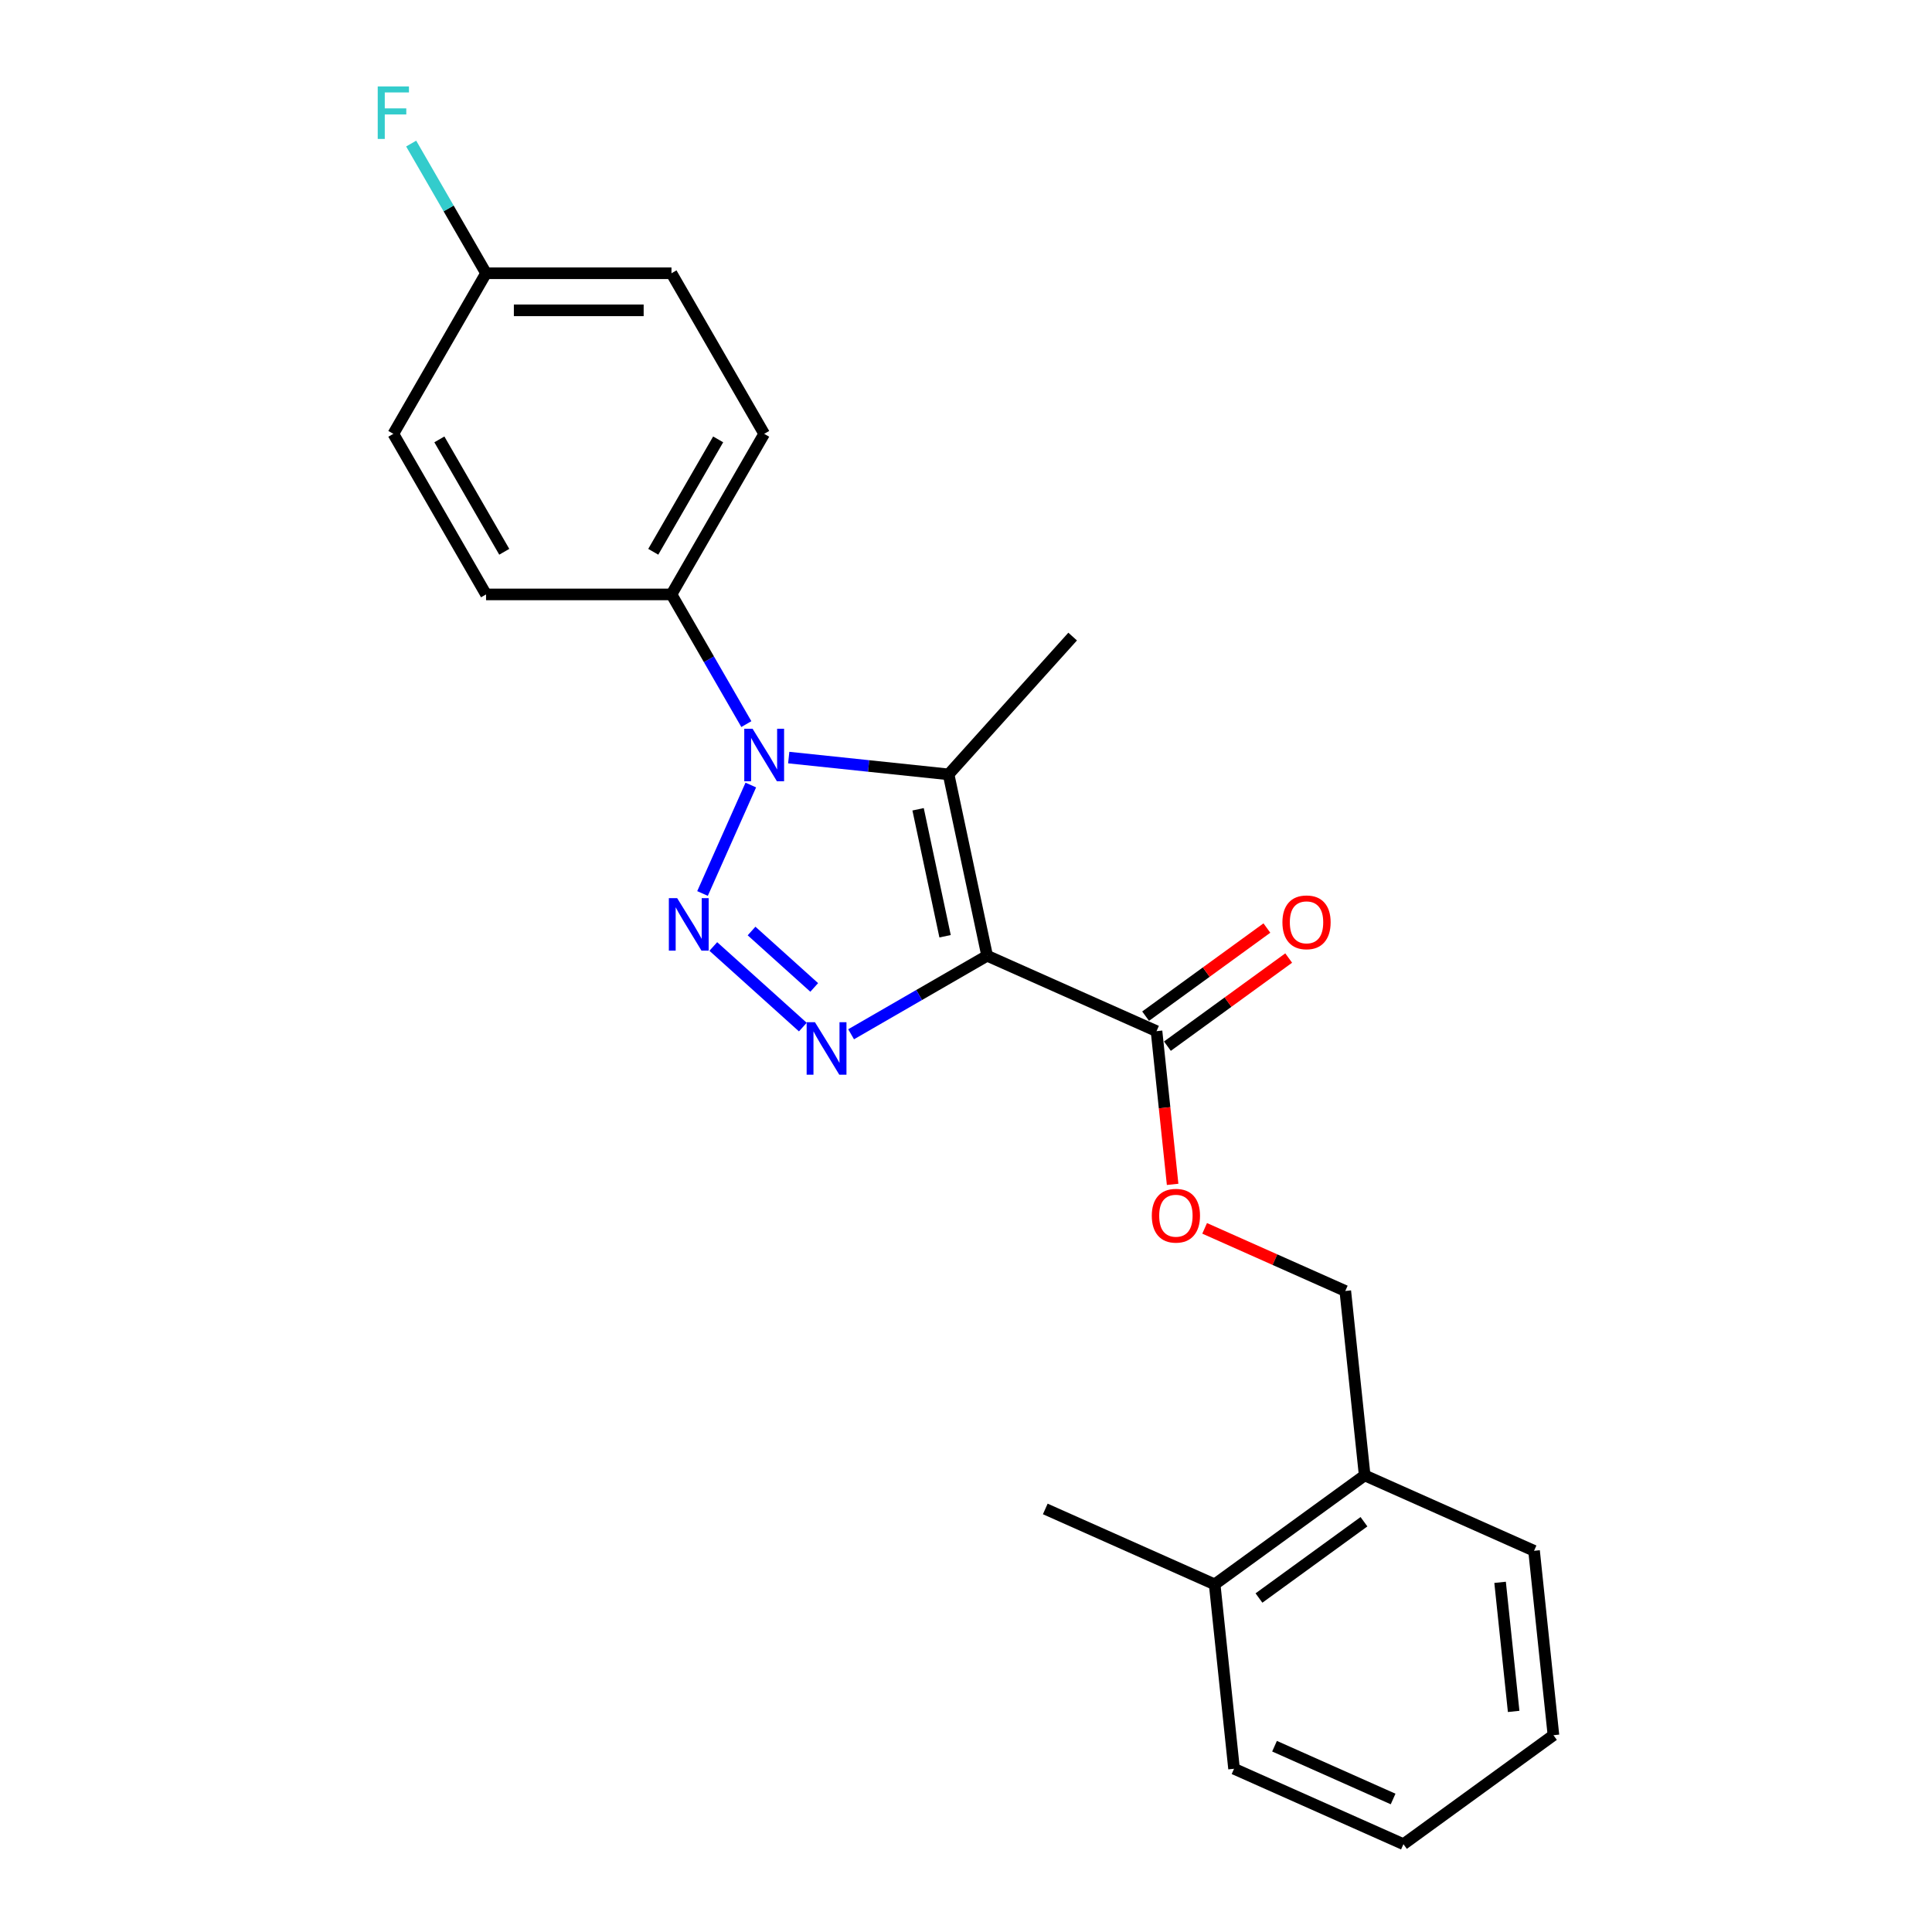 <?xml version='1.0' encoding='iso-8859-1'?>
<svg version='1.1' baseProfile='full'
              xmlns='http://www.w3.org/2000/svg'
                      xmlns:rdkit='http://www.rdkit.org/xml'
                      xmlns:xlink='http://www.w3.org/1999/xlink'
                  xml:space='preserve'
width='1000px' height='1000px' viewBox='0 0 1000 1000'>
<!-- END OF HEADER -->
<rect style='opacity:1.0;fill:#FFFFFF;stroke:none' width='1000' height='1000' x='0' y='0'> </rect>
<path class='bond-2' d='M 510.939,494.689 L 475.735,515.014' style='fill:none;fill-rule:evenodd;stroke:#000000;stroke-width:6px;stroke-linecap:butt;stroke-linejoin:miter;stroke-opacity:1' />
<path class='bond-2' d='M 475.735,515.014 L 440.531,535.339' style='fill:none;fill-rule:evenodd;stroke:#0000FF;stroke-width:6px;stroke-linecap:butt;stroke-linejoin:miter;stroke-opacity:1' />
<path class='bond-3' d='M 510.939,494.689 L 490.985,400.814' style='fill:none;fill-rule:evenodd;stroke:#000000;stroke-width:6px;stroke-linecap:butt;stroke-linejoin:miter;stroke-opacity:1' />
<path class='bond-3' d='M 489.171,484.598 L 475.203,418.886' style='fill:none;fill-rule:evenodd;stroke:#000000;stroke-width:6px;stroke-linecap:butt;stroke-linejoin:miter;stroke-opacity:1' />
<path class='bond-4' d='M 510.939,494.689 L 598.614,533.724' style='fill:none;fill-rule:evenodd;stroke:#000000;stroke-width:6px;stroke-linecap:butt;stroke-linejoin:miter;stroke-opacity:1' />
<path class='bond-0' d='M 369.21,489.898 L 415.545,531.619' style='fill:none;fill-rule:evenodd;stroke:#0000FF;stroke-width:6px;stroke-linecap:butt;stroke-linejoin:miter;stroke-opacity:1' />
<path class='bond-0' d='M 389.004,481.892 L 421.438,511.096' style='fill:none;fill-rule:evenodd;stroke:#0000FF;stroke-width:6px;stroke-linecap:butt;stroke-linejoin:miter;stroke-opacity:1' />
<path class='bond-23' d='M 363.622,462.468 L 388.615,406.334' style='fill:none;fill-rule:evenodd;stroke:#0000FF;stroke-width:6px;stroke-linecap:butt;stroke-linejoin:miter;stroke-opacity:1' />
<path class='bond-1' d='M 408.245,392.118 L 449.615,396.466' style='fill:none;fill-rule:evenodd;stroke:#0000FF;stroke-width:6px;stroke-linecap:butt;stroke-linejoin:miter;stroke-opacity:1' />
<path class='bond-1' d='M 449.615,396.466 L 490.985,400.814' style='fill:none;fill-rule:evenodd;stroke:#000000;stroke-width:6px;stroke-linecap:butt;stroke-linejoin:miter;stroke-opacity:1' />
<path class='bond-5' d='M 386.307,374.793 L 366.93,341.23' style='fill:none;fill-rule:evenodd;stroke:#0000FF;stroke-width:6px;stroke-linecap:butt;stroke-linejoin:miter;stroke-opacity:1' />
<path class='bond-5' d='M 366.93,341.23 L 347.552,307.668' style='fill:none;fill-rule:evenodd;stroke:#000000;stroke-width:6px;stroke-linecap:butt;stroke-linejoin:miter;stroke-opacity:1' />
<path class='bond-13' d='M 490.985,400.814 L 555.203,329.493' style='fill:none;fill-rule:evenodd;stroke:#000000;stroke-width:6px;stroke-linecap:butt;stroke-linejoin:miter;stroke-opacity:1' />
<path class='bond-6' d='M 598.614,533.724 L 602.781,573.376' style='fill:none;fill-rule:evenodd;stroke:#000000;stroke-width:6px;stroke-linecap:butt;stroke-linejoin:miter;stroke-opacity:1' />
<path class='bond-6' d='M 602.781,573.376 L 606.949,613.028' style='fill:none;fill-rule:evenodd;stroke:#FF0000;stroke-width:6px;stroke-linecap:butt;stroke-linejoin:miter;stroke-opacity:1' />
<path class='bond-7' d='M 604.255,541.489 L 635.638,518.687' style='fill:none;fill-rule:evenodd;stroke:#000000;stroke-width:6px;stroke-linecap:butt;stroke-linejoin:miter;stroke-opacity:1' />
<path class='bond-7' d='M 635.638,518.687 L 667.022,495.885' style='fill:none;fill-rule:evenodd;stroke:#FF0000;stroke-width:6px;stroke-linecap:butt;stroke-linejoin:miter;stroke-opacity:1' />
<path class='bond-7' d='M 592.972,525.96 L 624.356,503.158' style='fill:none;fill-rule:evenodd;stroke:#000000;stroke-width:6px;stroke-linecap:butt;stroke-linejoin:miter;stroke-opacity:1' />
<path class='bond-7' d='M 624.356,503.158 L 655.74,480.357' style='fill:none;fill-rule:evenodd;stroke:#FF0000;stroke-width:6px;stroke-linecap:butt;stroke-linejoin:miter;stroke-opacity:1' />
<path class='bond-10' d='M 347.552,307.668 L 395.538,224.553' style='fill:none;fill-rule:evenodd;stroke:#000000;stroke-width:6px;stroke-linecap:butt;stroke-linejoin:miter;stroke-opacity:1' />
<path class='bond-10' d='M 338.127,285.603 L 371.718,227.423' style='fill:none;fill-rule:evenodd;stroke:#000000;stroke-width:6px;stroke-linecap:butt;stroke-linejoin:miter;stroke-opacity:1' />
<path class='bond-11' d='M 347.552,307.668 L 251.58,307.668' style='fill:none;fill-rule:evenodd;stroke:#000000;stroke-width:6px;stroke-linecap:butt;stroke-linejoin:miter;stroke-opacity:1' />
<path class='bond-8' d='M 623.521,635.794 L 659.921,652' style='fill:none;fill-rule:evenodd;stroke:#FF0000;stroke-width:6px;stroke-linecap:butt;stroke-linejoin:miter;stroke-opacity:1' />
<path class='bond-8' d='M 659.921,652 L 696.32,668.206' style='fill:none;fill-rule:evenodd;stroke:#000000;stroke-width:6px;stroke-linecap:butt;stroke-linejoin:miter;stroke-opacity:1' />
<path class='bond-9' d='M 696.32,668.206 L 706.352,763.653' style='fill:none;fill-rule:evenodd;stroke:#000000;stroke-width:6px;stroke-linecap:butt;stroke-linejoin:miter;stroke-opacity:1' />
<path class='bond-12' d='M 706.352,763.653 L 628.709,820.064' style='fill:none;fill-rule:evenodd;stroke:#000000;stroke-width:6px;stroke-linecap:butt;stroke-linejoin:miter;stroke-opacity:1' />
<path class='bond-12' d='M 705.988,787.643 L 651.638,827.131' style='fill:none;fill-rule:evenodd;stroke:#000000;stroke-width:6px;stroke-linecap:butt;stroke-linejoin:miter;stroke-opacity:1' />
<path class='bond-18' d='M 706.352,763.653 L 794.027,802.688' style='fill:none;fill-rule:evenodd;stroke:#000000;stroke-width:6px;stroke-linecap:butt;stroke-linejoin:miter;stroke-opacity:1' />
<path class='bond-16' d='M 395.538,224.553 L 347.552,141.439' style='fill:none;fill-rule:evenodd;stroke:#000000;stroke-width:6px;stroke-linecap:butt;stroke-linejoin:miter;stroke-opacity:1' />
<path class='bond-15' d='M 251.58,307.668 L 203.594,224.553' style='fill:none;fill-rule:evenodd;stroke:#000000;stroke-width:6px;stroke-linecap:butt;stroke-linejoin:miter;stroke-opacity:1' />
<path class='bond-15' d='M 261.005,285.603 L 227.415,227.423' style='fill:none;fill-rule:evenodd;stroke:#000000;stroke-width:6px;stroke-linecap:butt;stroke-linejoin:miter;stroke-opacity:1' />
<path class='bond-19' d='M 628.709,820.064 L 541.034,781.028' style='fill:none;fill-rule:evenodd;stroke:#000000;stroke-width:6px;stroke-linecap:butt;stroke-linejoin:miter;stroke-opacity:1' />
<path class='bond-20' d='M 628.709,820.064 L 638.741,915.51' style='fill:none;fill-rule:evenodd;stroke:#000000;stroke-width:6px;stroke-linecap:butt;stroke-linejoin:miter;stroke-opacity:1' />
<path class='bond-14' d='M 251.58,141.439 L 203.594,224.553' style='fill:none;fill-rule:evenodd;stroke:#000000;stroke-width:6px;stroke-linecap:butt;stroke-linejoin:miter;stroke-opacity:1' />
<path class='bond-17' d='M 251.58,141.439 L 232.203,107.876' style='fill:none;fill-rule:evenodd;stroke:#000000;stroke-width:6px;stroke-linecap:butt;stroke-linejoin:miter;stroke-opacity:1' />
<path class='bond-17' d='M 232.203,107.876 L 212.825,74.314' style='fill:none;fill-rule:evenodd;stroke:#33CCCC;stroke-width:6px;stroke-linecap:butt;stroke-linejoin:miter;stroke-opacity:1' />
<path class='bond-24' d='M 251.58,141.439 L 347.552,141.439' style='fill:none;fill-rule:evenodd;stroke:#000000;stroke-width:6px;stroke-linecap:butt;stroke-linejoin:miter;stroke-opacity:1' />
<path class='bond-24' d='M 265.976,160.634 L 333.157,160.634' style='fill:none;fill-rule:evenodd;stroke:#000000;stroke-width:6px;stroke-linecap:butt;stroke-linejoin:miter;stroke-opacity:1' />
<path class='bond-22' d='M 794.027,802.688 L 804.059,898.134' style='fill:none;fill-rule:evenodd;stroke:#000000;stroke-width:6px;stroke-linecap:butt;stroke-linejoin:miter;stroke-opacity:1' />
<path class='bond-22' d='M 776.443,819.011 L 783.465,885.824' style='fill:none;fill-rule:evenodd;stroke:#000000;stroke-width:6px;stroke-linecap:butt;stroke-linejoin:miter;stroke-opacity:1' />
<path class='bond-25' d='M 638.741,915.51 L 726.416,954.545' style='fill:none;fill-rule:evenodd;stroke:#000000;stroke-width:6px;stroke-linecap:butt;stroke-linejoin:miter;stroke-opacity:1' />
<path class='bond-25' d='M 659.699,903.83 L 721.072,931.155' style='fill:none;fill-rule:evenodd;stroke:#000000;stroke-width:6px;stroke-linecap:butt;stroke-linejoin:miter;stroke-opacity:1' />
<path class='bond-21' d='M 726.416,954.545 L 804.059,898.134' style='fill:none;fill-rule:evenodd;stroke:#000000;stroke-width:6px;stroke-linecap:butt;stroke-linejoin:miter;stroke-opacity:1' />
<path  class='atom-1' d='M 350.495 464.867
L 359.401 479.263
Q 360.284 480.684, 361.705 483.256
Q 363.125 485.828, 363.202 485.981
L 363.202 464.867
L 366.81 464.867
L 366.81 492.047
L 363.087 492.047
L 353.528 476.307
Q 352.415 474.465, 351.225 472.353
Q 350.073 470.242, 349.727 469.589
L 349.727 492.047
L 346.196 492.047
L 346.196 464.867
L 350.495 464.867
' fill='#0000FF'/>
<path  class='atom-2' d='M 389.531 377.192
L 398.437 391.588
Q 399.32 393.009, 400.74 395.581
Q 402.161 398.153, 402.237 398.306
L 402.237 377.192
L 405.846 377.192
L 405.846 404.372
L 402.122 404.372
L 392.563 388.632
Q 391.45 386.79, 390.26 384.678
Q 389.108 382.567, 388.763 381.914
L 388.763 404.372
L 385.231 404.372
L 385.231 377.192
L 389.531 377.192
' fill='#0000FF'/>
<path  class='atom-3' d='M 421.816 529.085
L 430.723 543.481
Q 431.606 544.902, 433.026 547.474
Q 434.446 550.046, 434.523 550.199
L 434.523 529.085
L 438.132 529.085
L 438.132 556.265
L 434.408 556.265
L 424.849 540.525
Q 423.736 538.683, 422.546 536.571
Q 421.394 534.46, 421.049 533.807
L 421.049 556.265
L 417.517 556.265
L 417.517 529.085
L 421.816 529.085
' fill='#0000FF'/>
<path  class='atom-7' d='M 596.169 629.248
Q 596.169 622.721, 599.394 619.074
Q 602.618 615.428, 608.645 615.428
Q 614.672 615.428, 617.897 619.074
Q 621.122 622.721, 621.122 629.248
Q 621.122 635.85, 617.859 639.613
Q 614.596 643.336, 608.645 643.336
Q 602.657 643.336, 599.394 639.613
Q 596.169 635.889, 596.169 629.248
M 608.645 640.265
Q 612.791 640.265, 615.018 637.501
Q 617.283 634.699, 617.283 629.248
Q 617.283 623.911, 615.018 621.224
Q 612.791 618.499, 608.645 618.499
Q 604.499 618.499, 602.234 621.186
Q 600.008 623.873, 600.008 629.248
Q 600.008 634.737, 602.234 637.501
Q 604.499 640.265, 608.645 640.265
' fill='#FF0000'/>
<path  class='atom-8' d='M 663.78 477.39
Q 663.78 470.864, 667.005 467.217
Q 670.23 463.57, 676.257 463.57
Q 682.284 463.57, 685.508 467.217
Q 688.733 470.864, 688.733 477.39
Q 688.733 483.993, 685.47 487.755
Q 682.207 491.479, 676.257 491.479
Q 670.268 491.479, 667.005 487.755
Q 663.78 484.031, 663.78 477.39
M 676.257 488.408
Q 680.403 488.408, 682.629 485.644
Q 684.894 482.841, 684.894 477.39
Q 684.894 472.054, 682.629 469.367
Q 680.403 466.641, 676.257 466.641
Q 672.111 466.641, 669.846 469.328
Q 667.619 472.016, 667.619 477.39
Q 667.619 482.88, 669.846 485.644
Q 672.111 488.408, 676.257 488.408
' fill='#FF0000'/>
<path  class='atom-18' d='M 195.513 44.735
L 211.675 44.735
L 211.675 47.845
L 199.16 47.845
L 199.16 56.098
L 210.293 56.098
L 210.293 59.246
L 199.16 59.246
L 199.16 71.914
L 195.513 71.914
L 195.513 44.735
' fill='#33CCCC'/>
</svg>
